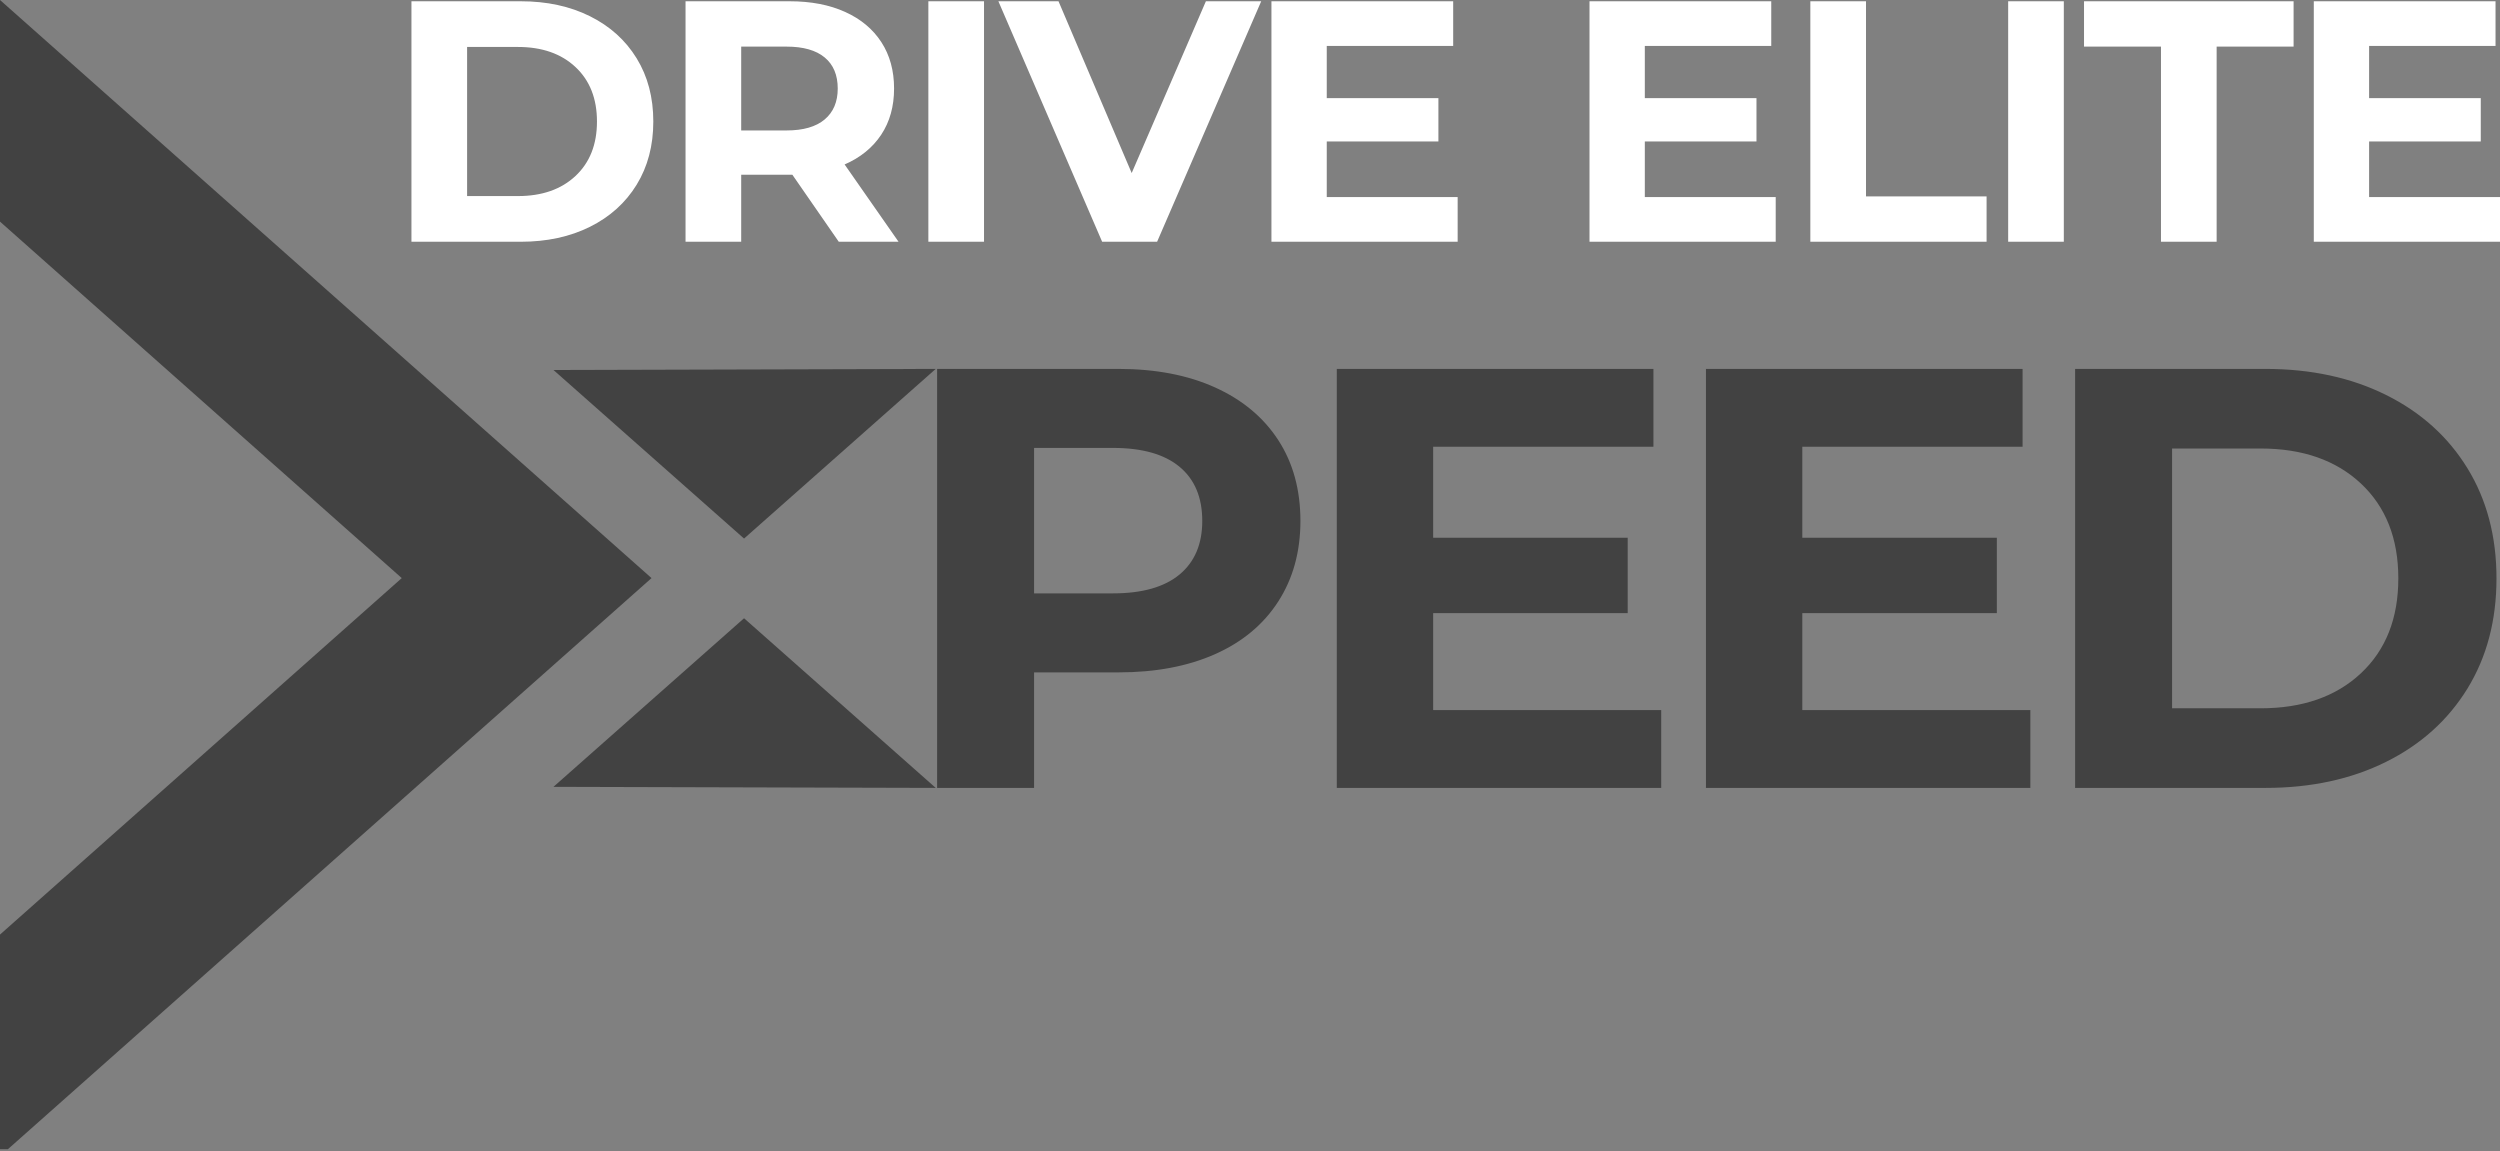 <?xml version="1.0" encoding="UTF-8"?> <svg xmlns="http://www.w3.org/2000/svg" width="278" height="128" viewBox="0 0 278 128" fill="none"><rect x="0" y="0" width="278" height="128" fill="#808080" stroke="none"/><path d="M124.374 41.023C128.5 41.023 132.083 41.711 135.123 43.086C138.163 44.462 140.503 46.414 142.145 48.944C143.787 51.473 144.607 54.468 144.607 57.929C144.607 61.346 143.787 64.33 142.145 66.881C140.503 69.433 138.163 71.385 135.123 72.739C132.083 74.092 128.5 74.769 124.374 74.769H114.989V87.615H104.206V41.023H124.374ZM123.774 65.983C127.014 65.983 129.476 65.284 131.163 63.886C132.849 62.488 133.692 60.503 133.692 57.929C133.692 55.311 132.849 53.303 131.163 51.905C129.476 50.508 127.014 49.809 123.774 49.809H114.989V65.983H123.774ZM184.726 78.962V87.615H148.651V41.023H183.861V49.676H159.367V59.793H180.999V68.179H159.367V78.962H184.726ZM225.776 78.962V87.615H189.701V41.023H224.911V49.676H200.417V59.793H222.049V68.179H200.417V78.962H225.776ZM230.751 41.023H251.917C256.976 41.023 261.446 41.988 265.329 43.918C269.212 45.849 272.229 48.566 274.381 52.072C276.533 55.577 277.609 59.66 277.609 64.319C277.609 68.978 276.533 73.06 274.381 76.566C272.229 80.071 269.212 82.789 265.329 84.719C261.446 86.65 256.976 87.615 251.917 87.615H230.751V41.023ZM251.385 78.762C256.044 78.762 259.76 77.464 262.534 74.869C265.307 72.272 266.693 68.756 266.693 64.319C266.693 59.882 265.307 56.365 262.534 53.769C259.76 51.173 256.044 49.875 251.385 49.875H241.534V78.762H251.385Z" fill="#424242"></path><path d="M64.67 71.187L0.877 127.792H0V103.925L14.083 91.429L44.675 64.284L0 24.644V0L72.45 64.284L64.67 71.187Z" fill="#424242"></path><path d="M45.753 0.141H57.902C60.805 0.141 63.371 0.695 65.6 1.803C67.828 2.911 69.56 4.471 70.795 6.483C72.031 8.495 72.648 10.838 72.648 13.512C72.648 16.186 72.031 18.53 70.795 20.542C69.56 22.554 67.828 24.114 65.6 25.222C63.371 26.33 60.805 26.883 57.902 26.883H45.753V0.141ZM57.596 21.803C60.27 21.803 62.403 21.058 63.995 19.568C65.587 18.078 66.383 16.059 66.383 13.512C66.383 10.966 65.587 8.947 63.995 7.457C62.403 5.967 60.27 5.222 57.596 5.222H51.942V21.803H57.596ZM93.271 26.883L88.113 19.434H87.808H82.421V26.883H76.232V0.141H87.808C90.176 0.141 92.233 0.536 93.977 1.326C95.722 2.115 97.066 3.236 98.008 4.688C98.95 6.139 99.421 7.858 99.421 9.845C99.421 11.831 98.944 13.544 97.989 14.983C97.034 16.422 95.677 17.524 93.92 18.288L99.918 26.883H93.271ZM93.156 9.845C93.156 8.342 92.672 7.19 91.704 6.388C90.736 5.585 89.323 5.184 87.464 5.184H82.421V14.506H87.464C89.323 14.506 90.736 14.098 91.704 13.283C92.672 12.468 93.156 11.322 93.156 9.845ZM103.234 0.141H109.423V26.883H103.234V0.141ZM140.246 0.141L128.67 26.883H122.558L111.02 0.141H117.706L125.843 19.243L134.095 0.141H140.246ZM162.091 21.917V26.883H141.384V0.141H161.594V5.108H147.535V10.915H159.951V15.728H147.535V21.917H162.091ZM197.459 21.917V26.883H176.753V0.141H196.963V5.108H182.904V10.915H195.32V15.728H182.904V21.917H197.459ZM201.31 0.141H207.499V21.841H220.908V26.883H201.31V0.141ZM223.308 0.141H229.497V26.883H223.308V0.141ZM240.301 5.184H231.743V0.141H255.047V5.184H246.49V26.883H240.301V5.184ZM278 21.917V26.883H257.294V0.141H277.503V5.108H263.445V10.915H275.861V15.728H263.445V21.917H278Z" fill="white"></path><path fill-rule="evenodd" clip-rule="evenodd" d="M61.544 41.142L82.739 59.889L104.053 41.023L61.544 41.142Z" fill="#424242"></path><path fill-rule="evenodd" clip-rule="evenodd" d="M61.544 87.496L82.739 68.749L104.053 87.615L61.544 87.496Z" fill="#424242"></path></svg> 